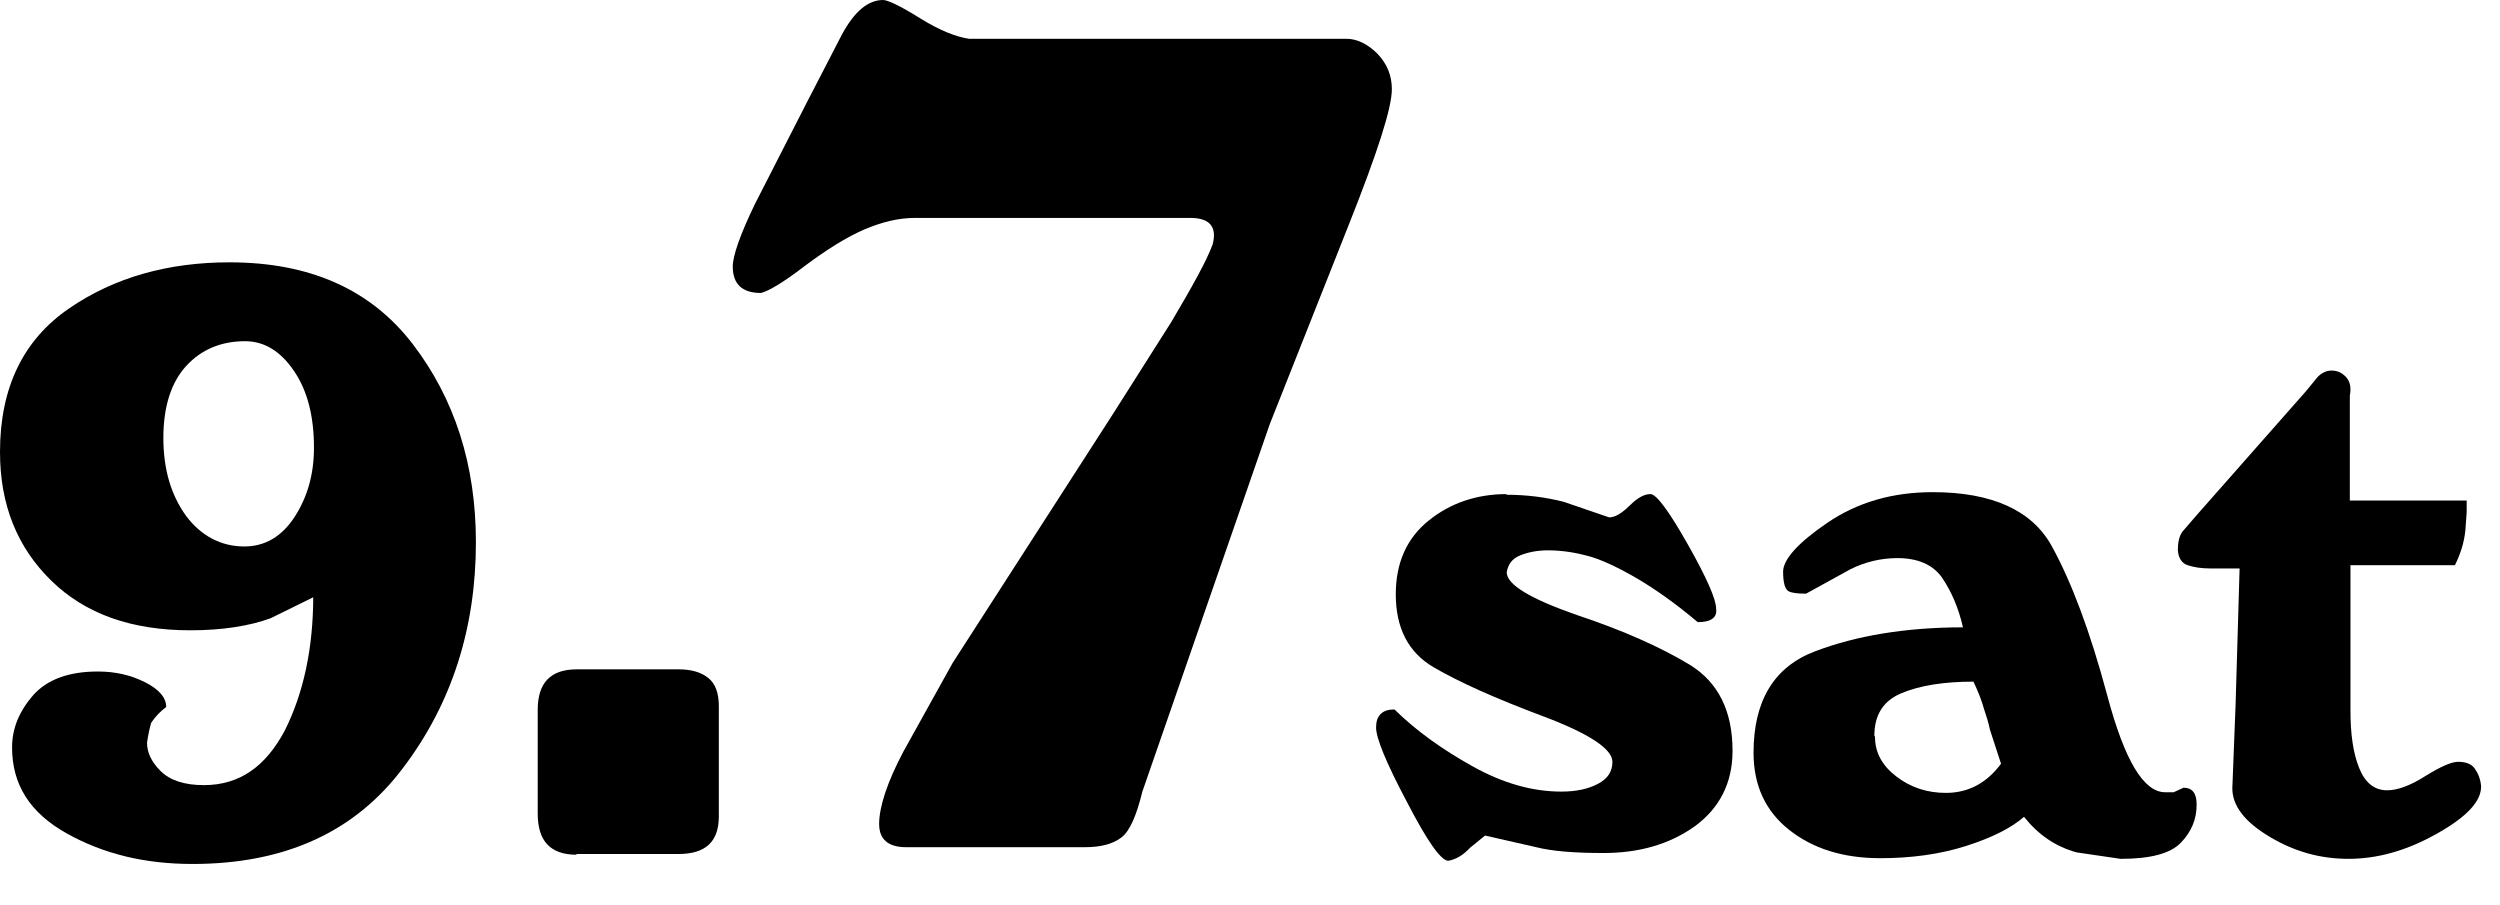 <svg width="58" height="21" viewBox="0 0 58 21" fill="none" xmlns="http://www.w3.org/2000/svg">
<path d="M25.178 19.655H21.021C20.609 19.655 20.396 19.475 20.396 19.115C20.396 18.725 20.579 18.154 20.96 17.434L22.102 15.379L25.803 9.632L27.173 7.472C27.661 6.647 27.996 6.047 28.133 5.671C28.239 5.266 28.072 5.056 27.615 5.056H21.219C20.853 5.056 20.472 5.146 20.046 5.326C19.635 5.506 19.178 5.791 18.675 6.167C18.188 6.542 17.838 6.752 17.655 6.797C17.213 6.797 17 6.587 17 6.182C17 5.941 17.168 5.446 17.518 4.726L18.706 2.401L19.528 0.81C19.817 0.27 20.137 0 20.488 0C20.594 0 20.884 0.135 21.34 0.42C21.797 0.705 22.178 0.855 22.483 0.9H31.24C31.483 0.9 31.727 1.02 31.956 1.245C32.184 1.485 32.291 1.755 32.291 2.071C32.291 2.506 31.956 3.541 31.301 5.191L29.458 9.842L26.503 18.365C26.366 18.92 26.214 19.28 26.016 19.43C25.818 19.58 25.544 19.655 25.163 19.655H25.178Z" fill="black"/>
<path d="M34.941 11.478C35.428 11.478 35.87 11.538 36.281 11.643L37.332 12.003C37.469 12.003 37.621 11.913 37.804 11.733C37.987 11.553 38.139 11.463 38.291 11.463C38.428 11.463 38.718 11.853 39.159 12.633C39.601 13.413 39.814 13.909 39.814 14.119C39.845 14.329 39.692 14.434 39.388 14.434C38.87 13.998 38.383 13.653 37.941 13.398C37.499 13.143 37.134 12.978 36.86 12.903C36.586 12.828 36.266 12.768 35.916 12.768C35.657 12.768 35.443 12.813 35.261 12.888C35.078 12.963 34.986 13.098 34.956 13.278C34.956 13.563 35.504 13.893 36.586 14.269C37.667 14.629 38.535 15.019 39.205 15.424C39.86 15.829 40.195 16.489 40.195 17.419C40.195 18.17 39.89 18.755 39.312 19.175C38.718 19.595 38.017 19.79 37.195 19.79C36.509 19.79 35.992 19.745 35.641 19.655L34.453 19.385L34.103 19.67C33.936 19.85 33.768 19.94 33.601 19.97C33.433 19.97 33.113 19.52 32.641 18.605C32.154 17.689 31.925 17.119 31.925 16.879C31.925 16.744 31.956 16.639 32.032 16.564C32.108 16.489 32.215 16.459 32.352 16.459C32.854 16.954 33.464 17.389 34.164 17.779C34.865 18.17 35.55 18.365 36.22 18.365C36.57 18.365 36.844 18.305 37.073 18.185C37.301 18.064 37.408 17.899 37.408 17.674C37.408 17.374 36.86 17.014 35.778 16.609C34.697 16.204 33.859 15.829 33.266 15.484C32.672 15.139 32.382 14.569 32.382 13.789C32.382 13.053 32.641 12.483 33.144 12.078C33.646 11.673 34.255 11.463 34.956 11.463L34.941 11.478Z" fill="black"/>
<path d="M49.196 19.925L48.175 19.775C47.688 19.64 47.292 19.37 46.957 18.95C46.668 19.205 46.226 19.43 45.617 19.625C45.008 19.82 44.337 19.91 43.622 19.91C42.754 19.91 42.053 19.685 41.505 19.25C40.956 18.815 40.682 18.215 40.682 17.464C40.682 16.264 41.154 15.469 42.114 15.109C43.058 14.749 44.216 14.554 45.541 14.554C45.434 14.088 45.267 13.713 45.053 13.398C44.84 13.098 44.49 12.948 44.018 12.948C43.637 12.948 43.271 13.038 42.936 13.203L41.901 13.773C41.703 13.773 41.566 13.758 41.489 13.713C41.413 13.668 41.368 13.518 41.368 13.263C41.368 12.978 41.718 12.588 42.403 12.123C43.089 11.658 43.896 11.418 44.84 11.418C46.211 11.418 47.14 11.838 47.597 12.663C48.054 13.488 48.495 14.659 48.891 16.144C49.287 17.629 49.729 18.38 50.231 18.38H50.429L50.658 18.275C50.856 18.275 50.962 18.395 50.962 18.665C50.962 19.01 50.841 19.295 50.597 19.55C50.353 19.805 49.881 19.925 49.211 19.925H49.196ZM43.5 17.089C43.5 17.464 43.667 17.764 44.002 18.02C44.337 18.275 44.718 18.395 45.145 18.395C45.663 18.395 46.089 18.169 46.424 17.719L46.165 16.924C46.135 16.774 46.089 16.624 46.028 16.444C45.982 16.279 45.906 16.069 45.784 15.814C45.099 15.814 44.535 15.904 44.109 16.084C43.683 16.264 43.485 16.594 43.485 17.074L43.5 17.089Z" fill="black"/>
<path d="M51.958 13.188H51.272C51.059 13.188 50.891 13.158 50.754 13.113C50.617 13.068 50.541 12.948 50.526 12.768C50.526 12.588 50.556 12.438 50.633 12.333L50.983 11.928L53.511 9.062L53.755 8.762C53.846 8.657 53.968 8.597 54.09 8.597C54.242 8.597 54.349 8.657 54.44 8.762C54.531 8.867 54.547 9.017 54.516 9.182V11.613H57.227V11.883L57.197 12.303C57.166 12.603 57.075 12.873 56.953 13.113H54.531V16.489C54.531 17.029 54.592 17.464 54.729 17.809C54.866 18.155 55.08 18.335 55.384 18.335C55.613 18.335 55.917 18.23 56.267 18.005C56.633 17.779 56.877 17.674 57.029 17.674C57.197 17.674 57.334 17.719 57.41 17.825C57.486 17.93 57.547 18.064 57.562 18.245C57.562 18.605 57.212 18.965 56.511 19.355C55.811 19.745 55.141 19.925 54.486 19.925C53.831 19.925 53.237 19.76 52.658 19.415C52.079 19.07 51.79 18.695 51.79 18.29L51.866 16.339L51.958 13.203V13.188Z" fill="black"/>
<path d="M7.284 13.848L6.279 14.343C5.784 14.524 5.158 14.623 4.416 14.623C3.049 14.623 1.978 14.244 1.187 13.469C0.396 12.695 0 11.706 0 10.486C0 8.987 0.544 7.883 1.599 7.158C2.653 6.432 3.906 6.086 5.323 6.086C7.185 6.086 8.602 6.713 9.575 7.982C10.547 9.25 11.041 10.783 11.041 12.579C11.041 14.573 10.481 16.32 9.36 17.803C8.24 19.303 6.608 20.044 4.466 20.044C3.362 20.044 2.406 19.814 1.549 19.336C0.692 18.858 0.28 18.199 0.28 17.342C0.28 16.897 0.445 16.501 0.775 16.122C1.104 15.76 1.599 15.579 2.274 15.579C2.67 15.579 3.032 15.661 3.362 15.826C3.691 15.991 3.856 16.188 3.856 16.402C3.724 16.501 3.609 16.617 3.51 16.765C3.477 16.864 3.444 17.012 3.411 17.227C3.411 17.457 3.51 17.671 3.724 17.886C3.939 18.1 4.268 18.215 4.73 18.215C5.554 18.215 6.163 17.787 6.608 16.946C7.037 16.089 7.267 15.051 7.267 13.832L7.284 13.848ZM3.79 10.157C3.79 10.898 3.972 11.492 4.318 11.97C4.664 12.431 5.125 12.678 5.669 12.678C6.147 12.678 6.542 12.447 6.839 11.986C7.136 11.525 7.284 10.997 7.284 10.387C7.284 9.662 7.136 9.069 6.822 8.608C6.509 8.146 6.13 7.916 5.685 7.916C5.125 7.916 4.664 8.113 4.318 8.492C3.972 8.871 3.79 9.432 3.79 10.157Z" fill="black"/>
<path d="M13.381 19.83C12.771 19.83 12.475 19.517 12.475 18.874V16.468C12.475 15.842 12.771 15.529 13.381 15.529H15.754C16.034 15.529 16.265 15.595 16.43 15.727C16.595 15.858 16.677 16.073 16.677 16.386V18.94C16.677 19.533 16.364 19.813 15.738 19.813H13.365L13.381 19.83Z" fill="black"/>
</svg>
